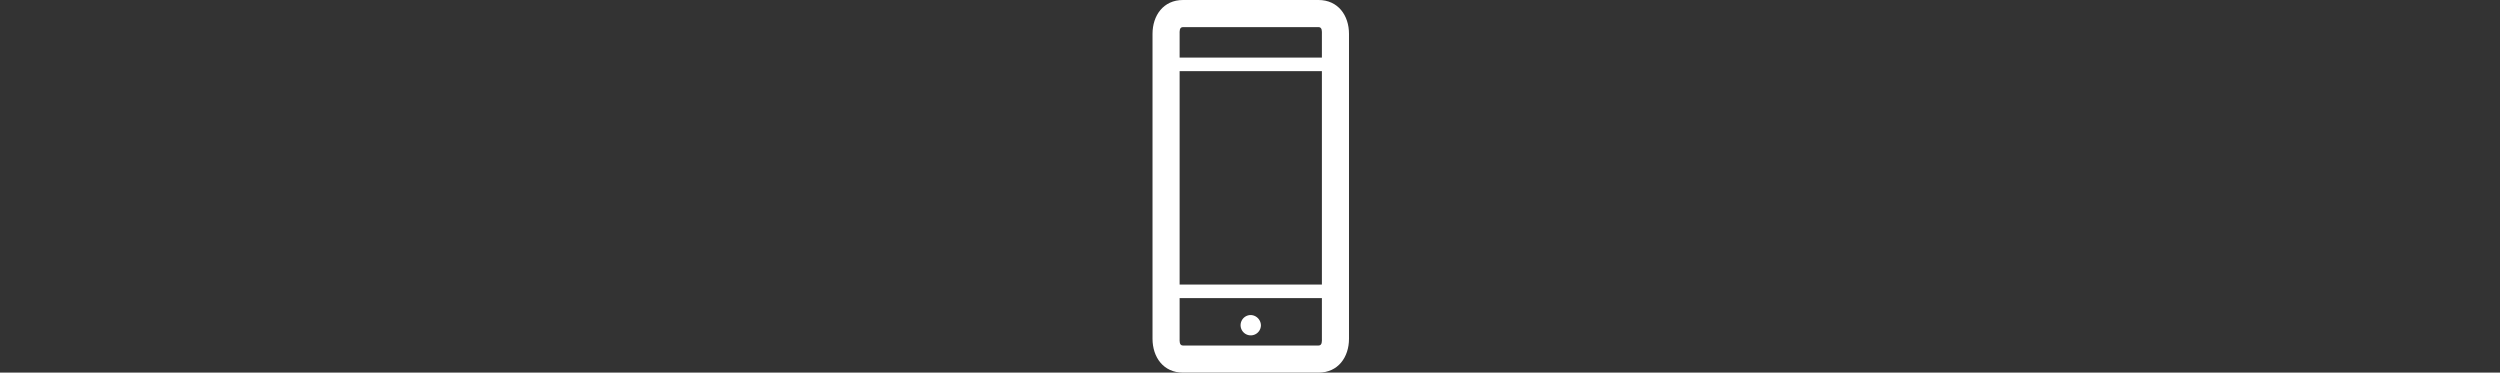 <svg xmlns="http://www.w3.org/2000/svg" xmlns:xlink="http://www.w3.org/1999/xlink" width="738" height="110" viewBox="0 0 738 110">
  <rect x="0" y="0" width="738" height="110" fill="#333333" stroke="none"/>
  <defs>
    <clipPath id="clip-path">
      <rect id="Rectangle_30750" data-name="Rectangle 30750" width="738" height="110" transform="translate(15 1024)" fill="none" stroke="#707070" stroke-width="1"/>
    </clipPath>
  </defs>
  <g id="Mask_Group_28520" data-name="Mask Group 28520" transform="translate(-15 -1024)" clip-path="url(#clip-path)">
    <g id="Icon-mobile-service" transform="translate(355.224 1024)">
      <path id="Path_15696" data-name="Path 15696" d="M141.87,130.372a3,3,0,1,1-3-3,3.1,3.1,0,0,1,3,3" transform="translate(-109.871 -34.371)" fill="#fff"/>
      <path id="Path_15701" data-name="Path 15701" d="M179.388,216.419h-40c-5.8,0-9-4.58-9-10v-90c0-5.42,3.2-10,9-10h40c5.792,0,9,4.58,9,10v90C188.388,211.839,185.18,216.419,179.388,216.419Zm-40-102c-1.134,0-1,1.353-1,2v90c0,.647-.134,2,1,2h40c1.129,0,1-1.353,1-2v-90c0-.647.129-2-1-2Z" transform="translate(-130.388 -106.419)" fill="#fff"/>
      <rect id="Rectangle_3069" data-name="Rectangle 3069" width="50" height="4" transform="translate(4.776 84)" fill="#fff"/>
      <rect id="Rectangle_3070" data-name="Rectangle 3070" width="49" height="4" transform="translate(4.776 17)" fill="#fff"/>
    </g>
  </g>
</svg>
